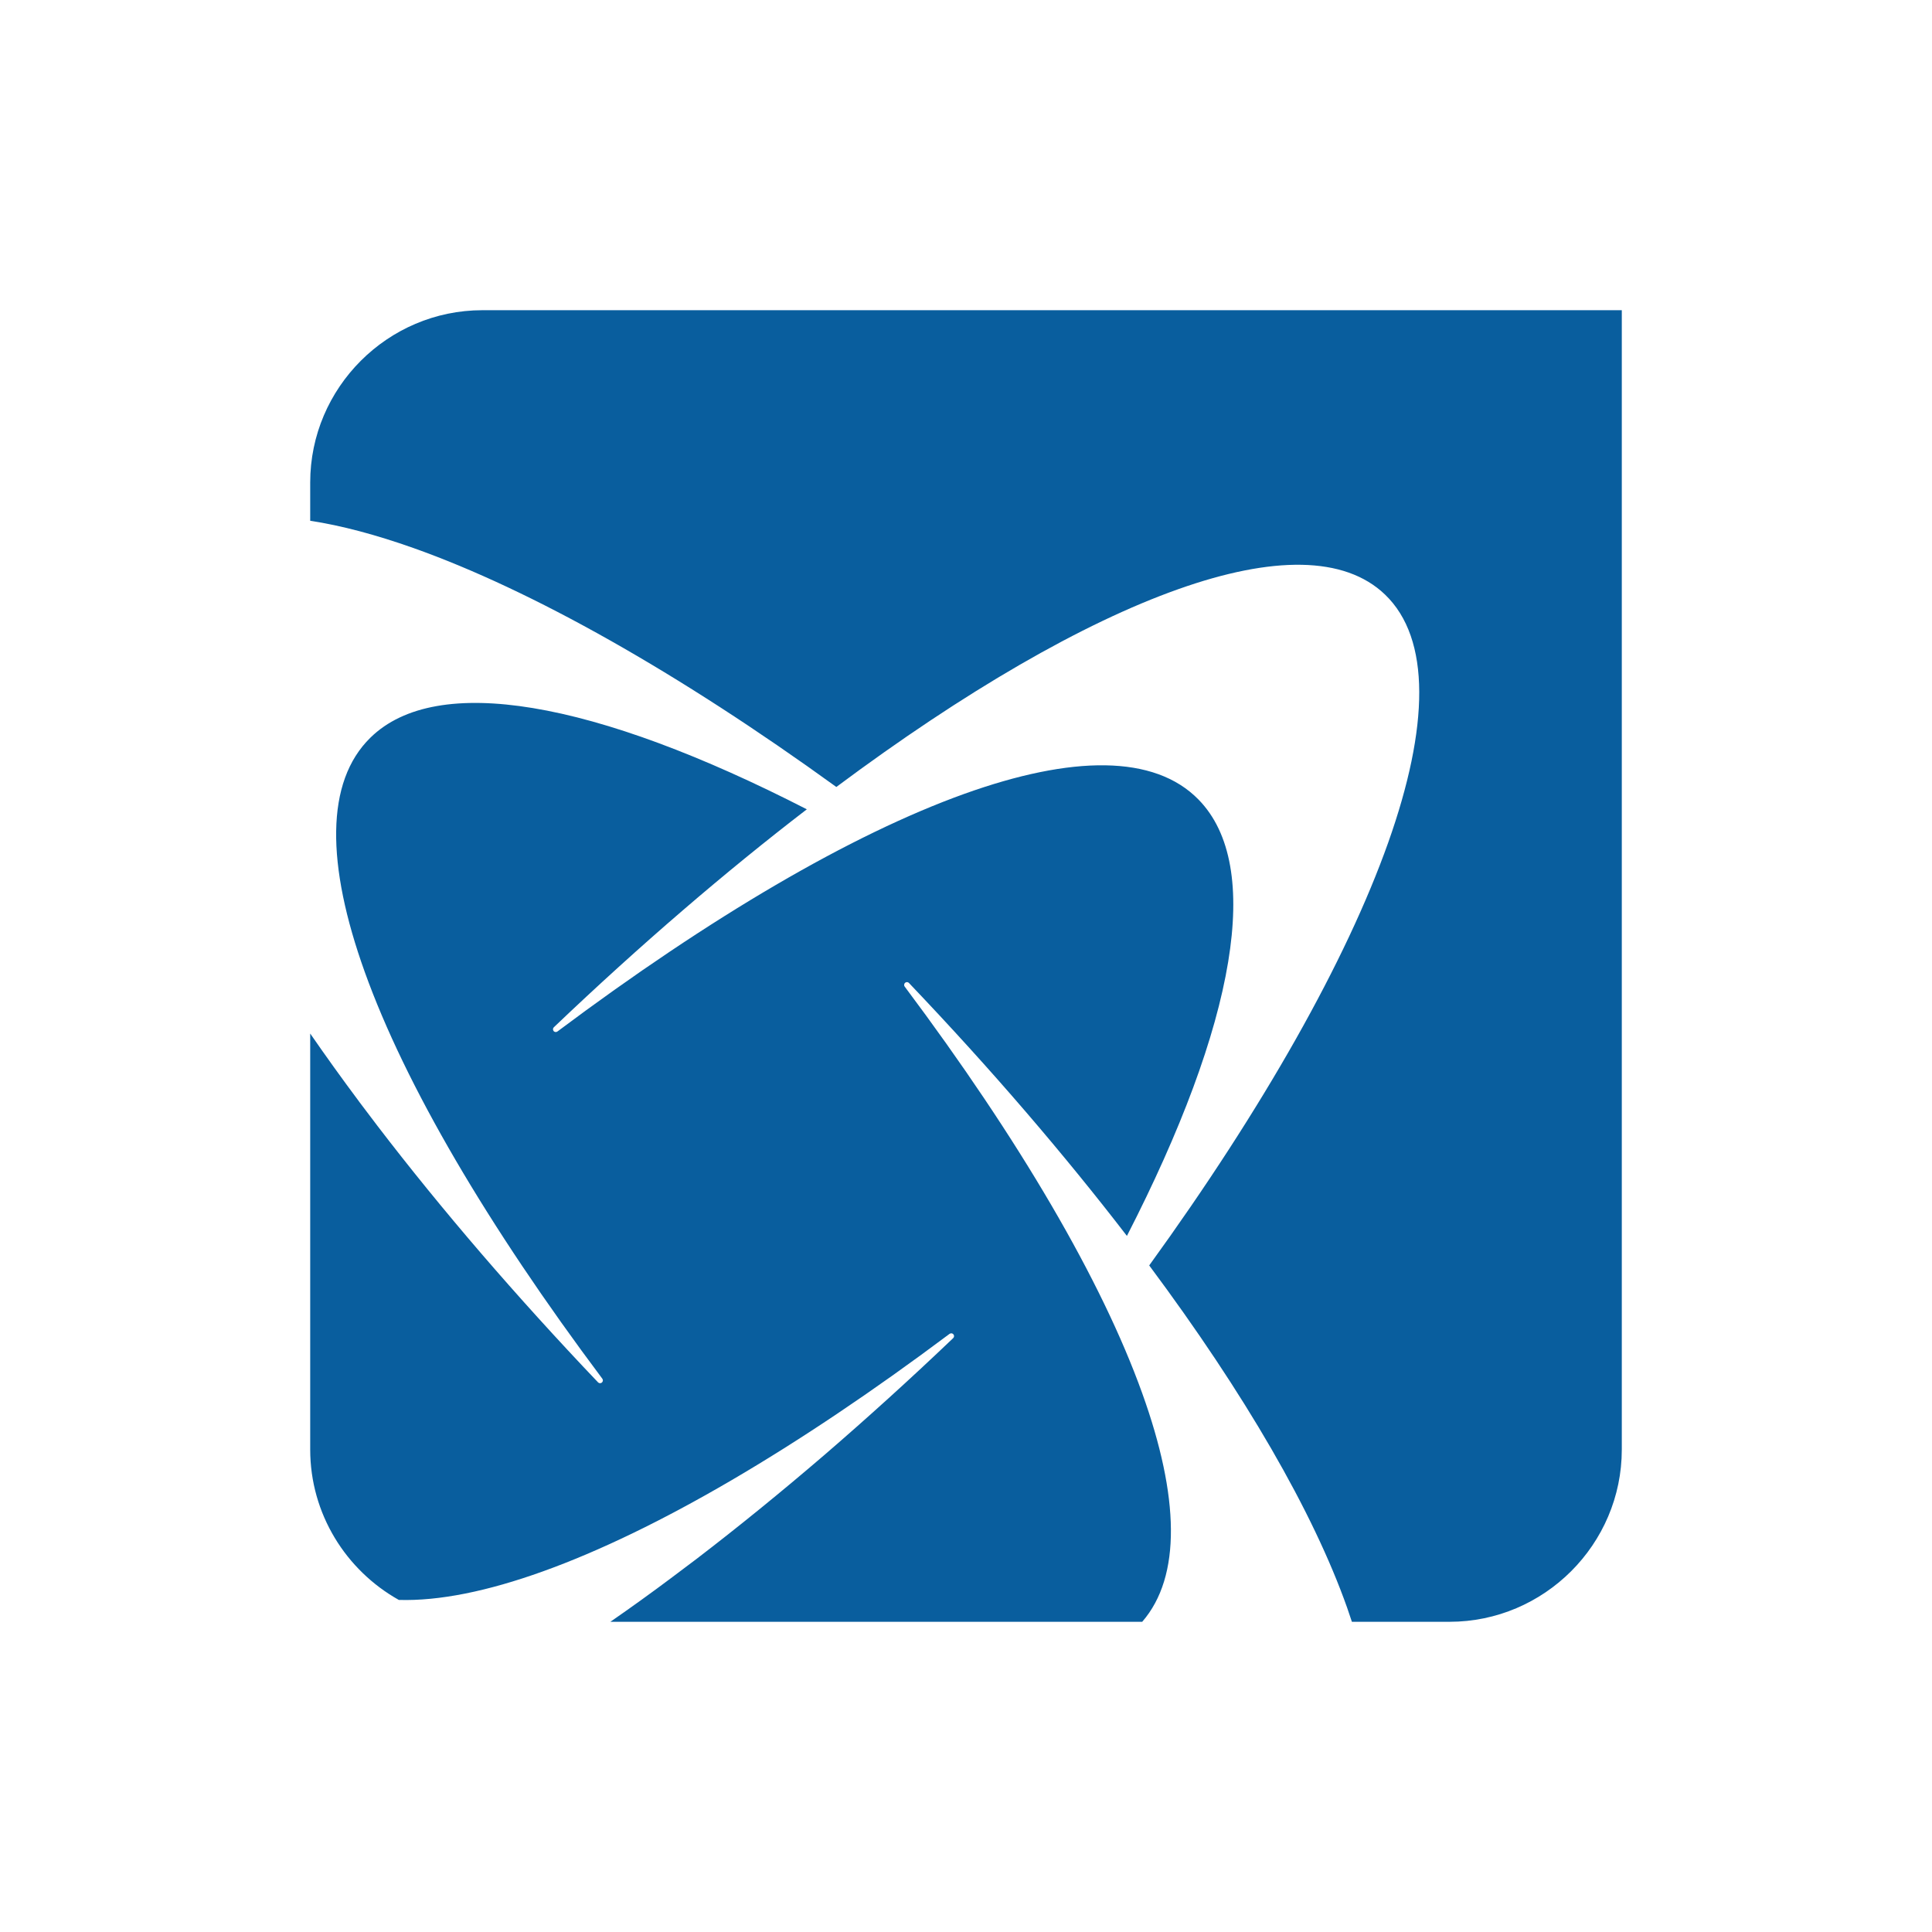 <svg 
    width="36" 
    height="36"  
    xml:space="preserve"
    version="1.1"
    viewBox="0 0 34679.46 34679.46"
    xmlns="http://www.w3.org/2000/svg"
    xmlns:xlink="http://www.w3.org/1999/xlink">
    <path fill="#095E9E" d="M5568.14 18552.29l0 7466.87c0,1156.66 643.6,2169.26 1590.8,2699.71 721.43,21.53 1594.93,-155.65 2587.94,-513.06 2025.2,-727.23 4543.87,-2200.45 7298.24,-4263.47 22.63,-15.45 53.54,-11.59 70.1,10.77 15.73,19.31 12.69,49.67 -5.8,66.23 -774.97,739.93 -1548.84,1439.83 -2311.4,2097.24 -776.91,666.79 -1543.05,1289.97 -2291.81,1863.47l0 0 -437.16 328.98 0 1.11 -1.11 0c-374.79,281.23 -746.55,548.11 -1111.68,801.19l9546.44 0c706.81,-813.89 666.79,-2249.03 0,-4102.84 -727.5,-2025.21 -2200.45,-4543.88 -4263.74,-7299.35 -16.56,-21.25 -11.6,-53.54 10.76,-70.1 20.42,-15.45 48.85,-12.69 66.24,5.8l0 0c739.92,776.08 1440.93,1549.12 2096.13,2311.4 649.4,755.66 1256.02,1500.55 1816,2228.61 969.55,-1888.87 1594.66,-3565.22 1817.66,-4919.5 216.1,-1308.73 55.48,-2312.5 -532.66,-2913.33 -791.53,-808.92 -2271.38,-796.23 -4208.82,-100.18 -2024.1,728.33 -4543.04,2200.45 -7298.24,4263.47 -21.52,16.55 -53.54,12.69 -70.1,-9.66 -14.63,-20.43 -12.69,-49.68 5.8,-66.24l0 0c775.8,-739.93 1548.84,-1440.11 2311.4,-2096.13 754.55,-649.4 1500.27,-1256.03 2229.44,-1816.01 -1890.8,-969.54 -3566.33,-1594.66 -4919.77,-1817.66 -1309.29,-216.1 -2313.34,-56.57 -2913.89,531.56 -809.2,791.53 -796.5,2271.66 -100.46,4209.1 727.5,2025.2 2200.46,4543.87 4263.74,7298.23 16.56,22.36 11.6,53.55 -10.76,70.11 -20.42,15.45 -48.85,12.69 -66.24,-4.97 -739.09,-775.81 -1439,-1548.85 -2095.3,-2311.41 -667.89,-776.9 -1291.07,-1543.05 -1864.58,-2292.63l0 0 -330.91 -437.17 0 0 0 -1.1c-308.55,-412.88 -599.72,-818.86 -876.26,-1219.04zm23543.19 -12984.15l-20451.02 0c-1700.91,0 -3092.17,1391.25 -3092.17,3092.17l0 687.49c559.7,85.55 1180.95,251.15 1853.81,489.6 2118.49,751.79 4757.22,2237.44 7590.24,4288.86 2301.74,-1715.54 4420.5,-2942.31 6138.81,-3550.87 1678.56,-595.85 2981.22,-602.75 3710.39,97.43 825.75,792.64 792.64,2377.64 56.57,4452.24 -752.62,2118.77 -2238.26,4757.22 -4289.68,7589.41 1715.54,2303.68 2942.31,4421.33 3551.69,6140.74 30.08,85.83 59.34,171.39 86.66,256.12l1751.42 0c1700.92,0 3093.28,-1391.26 3093.28,-3092.17l0 -20451.02z"/>
</svg>